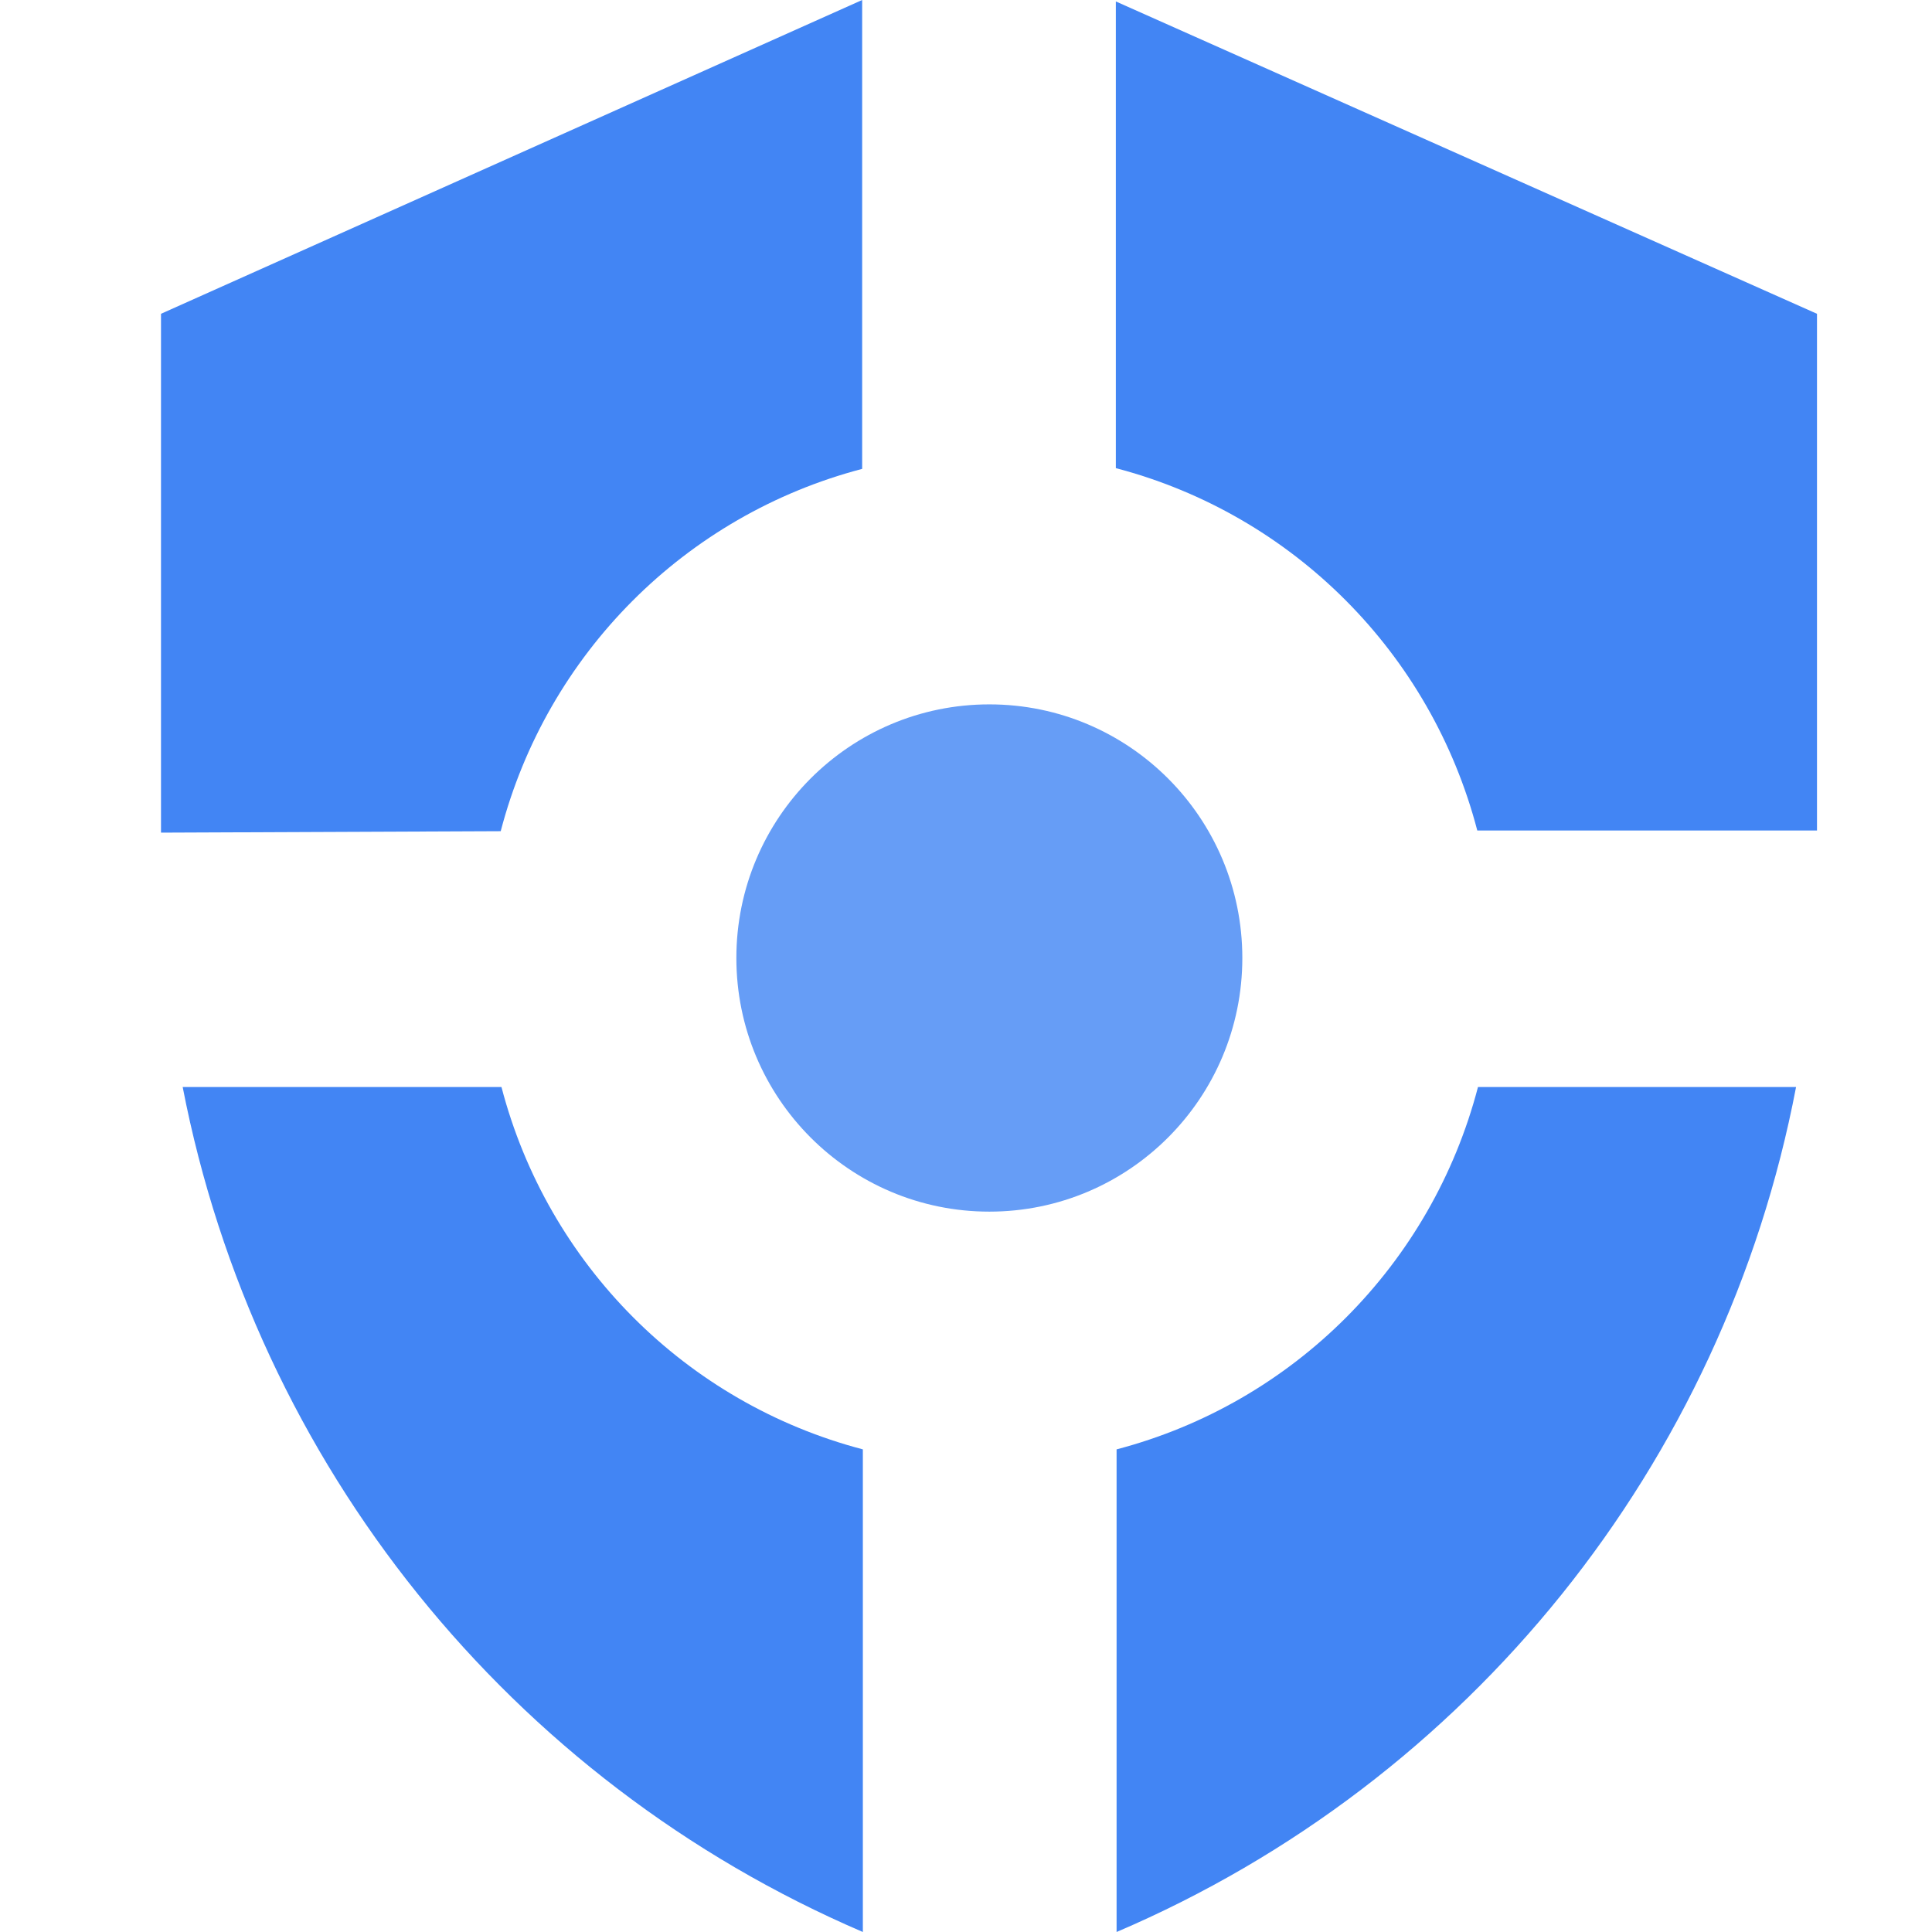 <?xml version="1.0" encoding="UTF-8"?>
<svg width="36px" height="36px" viewBox="0 0 36 36" version="1.1" xmlns="http://www.w3.org/2000/svg" xmlns:xlink="http://www.w3.org/1999/xlink">
    <title>Security command center</title>
    <g id="Page-1" stroke="none" stroke-width="1" fill="none" fill-rule="evenodd">
        <g id="Security-command-center">
            <rect id="Rectangle" x="0" y="0" width="36" height="36"></rect>
            <g id="security-command-center-32-color" transform="translate(3, 0)" fill-rule="nonzero">
                <path d="M17.792,8.723 C21.089,9.588 23.664,12.169 24.527,15.475 L30.857,15.475 L30.857,5.847 L17.792,0.027 L17.792,8.723 Z" id="Shape" fill="#4285F4"></path>
                <path d="M6.33,15.488 C7.193,12.183 9.768,9.602 13.065,8.737 L13.065,0 L0,5.847 L0,15.515 L6.33,15.488 Z" id="Path" fill="#4285F4"></path>
                <path d="M13.078,27.007 C9.781,26.142 7.207,23.56 6.344,20.255 L0.404,20.255 C1.765,27.285 6.512,33.182 13.078,36 L13.078,27.007 Z" id="Path" fill="#4285F4"></path>
                <path d="M24.54,20.255 C23.678,23.56 21.103,26.142 17.806,27.007 L17.806,36 C24.377,33.192 29.124,27.289 30.467,20.255 L24.54,20.255 Z" id="Path" fill="#4285F4"></path>
                <ellipse id="Oval" fill="#669DF6" cx="15.435" cy="17.851" rx="4.714" ry="4.726"></ellipse>
            </g>
        </g>
    </g>
</svg>